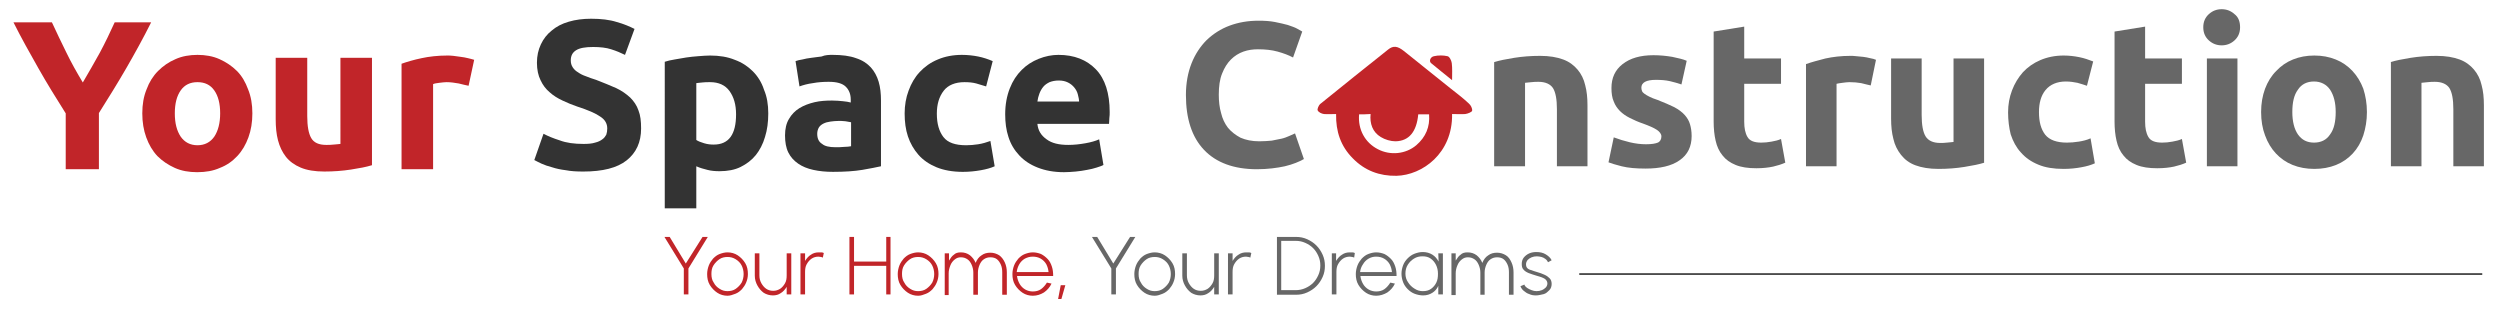 <?xml version="1.0" encoding="utf-8"?>
<!-- Generator: Adobe Illustrator 25.4.1, SVG Export Plug-In . SVG Version: 6.00 Build 0)  -->
<svg version="1.1" id="Layer_1" xmlns="http://www.w3.org/2000/svg" xmlns:xlink="http://www.w3.org/1999/xlink" x="0px" y="0px"
	 viewBox="0 0 760.8 95" style="enable-background:new 0 0 760.8 95;" xml:space="preserve">
<style type="text/css">
	.st0{fill:#C12529;}
	.st1{fill:#676767;}
	.st2{fill:none;stroke:#333333;stroke-width:0.5;stroke-miterlimit:10;}
	.st3{fill:#333333;}
</style>
<g>
	<path class="st0" d="M441.9,34.7c0.2,12-9.1,18.6-16.9,18.8c-5.2,0.1-9.7-1.6-13.3-5.3c-3.7-3.7-5.2-8.2-5.1-13.5
		c-1.3,0-2.5,0.1-3.7,0c-0.7-0.1-1.6-0.5-1.9-1.1c-0.2-0.4,0.3-1.5,0.7-1.9c6.9-5.6,13.8-11.1,20.7-16.6c1.6-1.3,2.9-1.1,4.8,0.4
		c4.7,3.8,9.4,7.5,14.1,11.3c1.9,1.5,3.9,3,5.7,4.7c0.6,0.5,1.1,1.5,1,2.2c-0.1,0.4-1.3,0.9-2.1,1C444.7,34.8,443.3,34.7,441.9,34.7
		z M413.6,34.8c-0.4,4.6,1.8,8.6,5.7,10.6c3.8,2,8.5,1.5,11.7-1.2c2.9-2.5,4.2-5.6,3.9-9.4c-1.2,0-2.3,0-3.3,0
		c-0.5,5.3-2.8,8.1-6.9,8.2c-1.5,0-3.2-0.5-4.5-1.3c-2.5-1.5-3.4-4.1-3.1-7C415.8,34.8,414.7,34.8,413.6,34.8z"/>
	<path class="st0" d="M441.9,24.4c-2.3-1.9-4.4-3.5-6.4-5.2c-0.7-0.6-0.2-1.9,0.9-2.1c1.3-0.3,2.8-0.3,4.1,0
		c0.6,0.1,1.2,1.3,1.3,2.1C442,20.8,441.9,22.4,441.9,24.4z"/>
</g>
<g>
	<path class="st0" d="M213.8,72.1h1.6l-5.9,9.6v7.9h-1.4v-7.9l-5.9-9.6h1.6l4.9,8.1L213.8,72.1z"/>
	<path class="st0" d="M221.4,90c-1.1,0-2.2-0.3-3.1-0.9c-0.9-0.6-1.7-1.4-2.3-2.4s-0.8-2.1-0.8-3.3c0-0.9,0.2-1.8,0.5-2.6
		c0.3-0.8,0.8-1.5,1.3-2.1c0.6-0.6,1.2-1.1,2-1.4s1.6-0.5,2.4-0.5c1.1,0,2.2,0.3,3.1,0.9c0.9,0.6,1.7,1.4,2.3,2.4s0.8,2.1,0.8,3.3
		c0,0.9-0.2,1.8-0.5,2.5c-0.3,0.8-0.8,1.5-1.3,2.1c-0.6,0.6-1.2,1.1-2,1.4S222.2,90,221.4,90z M221.4,88.6c0.9,0,1.8-0.2,2.5-0.7
		s1.3-1.1,1.8-1.9c0.4-0.8,0.6-1.7,0.6-2.6s-0.2-1.8-0.6-2.6c-0.4-0.8-1-1.4-1.8-1.9s-1.6-0.7-2.5-0.7s-1.8,0.2-2.5,0.7
		s-1.3,1.1-1.8,1.9s-0.6,1.7-0.6,2.6c0,1,0.2,1.9,0.7,2.6c0.4,0.8,1,1.4,1.8,1.9S220.5,88.6,221.4,88.6z"/>
	<path class="st0" d="M229.7,83.9v-6.8h1.4v6.7c0,0.9,0.2,1.7,0.6,2.4c0.4,0.7,0.9,1.3,1.5,1.7c0.6,0.4,1.3,0.6,2.1,0.6
		c0.8,0,1.4-0.2,2.1-0.6c0.6-0.4,1.1-1,1.5-1.7s0.5-1.5,0.5-2.4v-6.7h1.4v12.5h-1.4v-2.3c-0.5,0.8-1.1,1.5-1.8,1.9
		c-0.7,0.5-1.5,0.7-2.4,0.7c-1,0-2-0.3-2.8-0.8c-0.8-0.6-1.4-1.3-1.9-2.2S229.7,85,229.7,83.9z"/>
	<path class="st0" d="M250.4,78.4c-0.2-0.1-0.4-0.2-0.6-0.2s-0.5-0.1-0.7-0.1c-0.8,0-1.5,0.2-2.1,0.6s-1.1,1-1.5,1.7
		s-0.5,1.5-0.5,2.4v6.8h-1.4V77.1h1.4v2.3c0.5-0.8,1.1-1.5,1.8-1.9c0.7-0.5,1.5-0.7,2.4-0.7c0.3,0,0.5,0,0.8,0s0.5,0.1,0.7,0.2
		L250.4,78.4z"/>
	<path class="st0" d="M269.7,72.1h1.3v17.5h-1.3v-8.7h-9.8v8.7h-1.4V72.1h1.4v7.5h9.8V72.1z"/>
	<path class="st0" d="M279.4,90c-1.1,0-2.2-0.3-3.1-0.9s-1.7-1.4-2.3-2.4c-0.6-1-0.8-2.1-0.8-3.3c0-0.9,0.2-1.8,0.5-2.6
		c0.3-0.8,0.8-1.5,1.3-2.1c0.6-0.6,1.2-1.1,2-1.4s1.6-0.5,2.4-0.5c1.1,0,2.2,0.3,3.1,0.9s1.7,1.4,2.3,2.4s0.8,2.1,0.8,3.3
		c0,0.9-0.2,1.8-0.5,2.5c-0.3,0.8-0.8,1.5-1.3,2.1c-0.6,0.6-1.2,1.1-2,1.4S280.3,90,279.4,90z M279.4,88.6c0.9,0,1.8-0.2,2.5-0.7
		s1.3-1.1,1.8-1.9c0.4-0.8,0.6-1.7,0.6-2.6s-0.2-1.8-0.6-2.6c-0.4-0.8-1-1.4-1.8-1.9s-1.6-0.7-2.5-0.7s-1.8,0.2-2.5,0.7
		s-1.3,1.1-1.8,1.9s-0.6,1.7-0.6,2.6c0,1,0.2,1.9,0.7,2.6c0.4,0.8,1,1.4,1.8,1.9S278.5,88.6,279.4,88.6z"/>
	<path class="st0" d="M287.5,89.6V77.1h1.3v2.2c0.5-0.8,0.9-1.4,1.5-1.8c0.5-0.5,1.2-0.7,2.1-0.7c1.1,0,2,0.3,2.8,0.9
		c0.7,0.6,1.3,1.3,1.7,2.3c0.4-1,1-1.8,1.8-2.3c0.8-0.6,1.7-0.8,2.7-0.8s1.9,0.3,2.7,0.8c0.7,0.5,1.3,1.3,1.7,2.2s0.6,1.9,0.6,3v6.8
		H305v-6.8c0-0.8-0.1-1.6-0.4-2.3c-0.3-0.7-0.7-1.3-1.2-1.7s-1.2-0.6-2-0.6s-1.4,0.2-2,0.6s-1,1-1.3,1.7s-0.5,1.5-0.5,2.3v6.8h-1.4
		v-6.8c0-0.8-0.2-1.6-0.5-2.3c-0.3-0.7-0.7-1.3-1.3-1.7s-1.2-0.6-2-0.6c-0.7,0-1.3,0.2-1.9,0.7c-0.5,0.4-1,1-1.3,1.8
		s-0.5,1.5-0.5,2.4v6.6h-1.2V89.6z"/>
	<path class="st0" d="M314.3,90c-1.1,0-2.2-0.3-3.1-0.9s-1.7-1.4-2.3-2.4c-0.6-1-0.8-2.1-0.8-3.3c0-0.9,0.2-1.8,0.5-2.6
		c0.3-0.8,0.8-1.5,1.3-2.1c0.6-0.6,1.2-1.1,2-1.4s1.6-0.5,2.4-0.5c0.9,0,1.7,0.2,2.5,0.5c0.8,0.4,1.4,0.9,2,1.5s1,1.4,1.3,2.3
		s0.4,1.8,0.4,2.9h-11c0.1,0.9,0.4,1.7,0.8,2.4c0.4,0.7,1,1.3,1.7,1.7s1.5,0.6,2.3,0.6c0.9,0,1.8-0.2,2.5-0.7s1.3-1.2,1.8-2l1.4,0.3
		c-0.5,1.1-1.3,2-2.3,2.7C316.7,89.6,315.6,90,314.3,90z M309.4,82.8h9.7c-0.1-0.9-0.3-1.6-0.7-2.4c-0.4-0.7-1-1.3-1.7-1.7
		c-0.7-0.4-1.5-0.6-2.4-0.6s-1.6,0.2-2.4,0.6c-0.7,0.4-1.3,1-1.7,1.7C309.8,81.1,309.5,81.9,309.4,82.8z"/>
	<path class="st0" d="M322,91l0.8-4.2h1.4L323,91H322z"/>
	<path class="st1" d="M343.9,72.1h1.6l-5.9,9.6v7.9h-1.4v-7.9l-5.9-9.6h1.6l4.9,8.1L343.9,72.1z"/>
	<path class="st1" d="M351.4,90c-1.1,0-2.2-0.3-3.1-0.9s-1.7-1.4-2.3-2.4c-0.6-1-0.8-2.1-0.8-3.3c0-0.9,0.2-1.8,0.5-2.6
		c0.3-0.8,0.8-1.5,1.3-2.1c0.6-0.6,1.2-1.1,2-1.4s1.6-0.5,2.4-0.5c1.1,0,2.2,0.3,3.1,0.9s1.7,1.4,2.3,2.4s0.8,2.1,0.8,3.3
		c0,0.9-0.2,1.8-0.5,2.5c-0.3,0.8-0.8,1.5-1.3,2.1c-0.6,0.6-1.2,1.1-2,1.4S352.3,90,351.4,90z M351.4,88.6c0.9,0,1.8-0.2,2.5-0.7
		s1.3-1.1,1.8-1.9c0.4-0.8,0.6-1.7,0.6-2.6s-0.2-1.8-0.6-2.6c-0.4-0.8-1-1.4-1.8-1.9s-1.6-0.7-2.5-0.7s-1.8,0.2-2.5,0.7
		s-1.3,1.1-1.8,1.9s-0.6,1.7-0.6,2.6c0,1,0.2,1.9,0.7,2.6c0.4,0.8,1,1.4,1.8,1.9S350.5,88.6,351.4,88.6z"/>
	<path class="st1" d="M359.8,83.9v-6.8h1.4v6.7c0,0.9,0.2,1.7,0.6,2.4c0.4,0.7,0.9,1.3,1.5,1.7c0.6,0.4,1.3,0.6,2.1,0.6
		c0.8,0,1.4-0.2,2.1-0.6c0.6-0.4,1.1-1,1.5-1.7s0.5-1.5,0.5-2.4v-6.7h1.4v12.5h-1.4v-2.3c-0.5,0.8-1.1,1.5-1.8,1.9
		c-0.7,0.5-1.5,0.7-2.4,0.7c-1,0-2-0.3-2.8-0.8c-0.8-0.6-1.4-1.3-1.9-2.2S359.8,85,359.8,83.9z"/>
	<path class="st1" d="M380.5,78.4c-0.2-0.1-0.4-0.2-0.6-0.2s-0.5-0.1-0.7-0.1c-0.8,0-1.5,0.2-2.1,0.6s-1.1,1-1.5,1.7
		s-0.5,1.5-0.5,2.4v6.8h-1.4V77.1h1.4v2.3c0.5-0.8,1.1-1.5,1.8-1.9c0.7-0.5,1.5-0.7,2.4-0.7c0.3,0,0.5,0,0.8,0s0.5,0.1,0.7,0.2
		L380.5,78.4z"/>
	<path class="st1" d="M388.6,89.6V72.1h5.8c1.2,0,2.3,0.2,3.4,0.7s2,1.1,2.8,1.9s1.4,1.7,1.9,2.8c0.5,1.1,0.7,2.2,0.7,3.4
		s-0.2,2.3-0.7,3.4s-1.1,2-1.9,2.8s-1.7,1.4-2.8,1.9c-1.1,0.5-2.2,0.7-3.4,0.7h-5.8V89.6z M389.9,88.3h4.4c1,0,2-0.2,2.9-0.6
		s1.7-0.9,2.4-1.6c0.7-0.7,1.2-1.5,1.6-2.4s0.6-1.8,0.6-2.9s-0.2-2-0.6-2.9s-0.9-1.7-1.6-2.4c-0.7-0.7-1.5-1.2-2.4-1.6
		s-1.8-0.6-2.9-0.6h-4.4V88.3z"/>
	<path class="st1" d="M412.1,78.4c-0.2-0.1-0.4-0.2-0.6-0.2s-0.5-0.1-0.7-0.1c-0.8,0-1.5,0.2-2.1,0.6s-1.1,1-1.5,1.7
		s-0.5,1.5-0.5,2.4v6.8h-1.4V77.1h1.3v2.3c0.5-0.8,1.1-1.5,1.8-1.9c0.7-0.5,1.5-0.7,2.4-0.7c0.3,0,0.5,0,0.8,0
		c0.2,0,0.5,0.1,0.7,0.2L412.1,78.4z"/>
	<path class="st1" d="M418.8,90c-1.1,0-2.2-0.3-3.1-0.9s-1.7-1.4-2.3-2.4c-0.6-1-0.8-2.1-0.8-3.3c0-0.9,0.2-1.8,0.5-2.6
		c0.3-0.8,0.8-1.5,1.3-2.1c0.6-0.6,1.2-1.1,2-1.4s1.6-0.5,2.4-0.5c0.9,0,1.7,0.2,2.5,0.5c0.8,0.4,1.4,0.9,2,1.5s1,1.4,1.3,2.3
		s0.4,1.8,0.4,2.9h-11c0.1,0.9,0.4,1.7,0.8,2.4c0.4,0.7,1,1.3,1.7,1.7s1.5,0.6,2.3,0.6c0.9,0,1.8-0.2,2.5-0.7s1.3-1.2,1.8-2l1.4,0.3
		c-0.5,1.1-1.3,2-2.3,2.7C421.2,89.6,420,90,418.8,90z M413.9,82.8h9.7c-0.1-0.9-0.3-1.6-0.7-2.4c-0.4-0.7-1-1.3-1.7-1.7
		c-0.7-0.4-1.5-0.6-2.4-0.6s-1.6,0.2-2.3,0.6c-0.7,0.4-1.3,1-1.7,1.7C414.3,81.1,414,81.9,413.9,82.8z"/>
	<path class="st1" d="M437.7,77.1h1.4v12.5h-1.4V87c-0.4,0.9-1,1.6-1.8,2.1s-1.7,0.8-2.8,0.8c-0.9,0-1.8-0.2-2.6-0.5
		c-0.8-0.3-1.5-0.8-2.1-1.4s-1.1-1.3-1.4-2.1s-0.5-1.7-0.5-2.6s0.2-1.8,0.5-2.6c0.3-0.8,0.8-1.5,1.4-2.1s1.3-1.1,2.1-1.4
		c0.8-0.3,1.6-0.5,2.5-0.5c1.1,0,2.1,0.3,2.9,0.8s1.4,1.2,1.9,2.1L437.7,77.1z M433,88.6c1,0,1.8-0.2,2.5-0.7s1.2-1.1,1.6-1.9
		s0.5-1.7,0.5-2.7s-0.2-1.9-0.6-2.7c-0.4-0.8-0.9-1.4-1.6-1.9s-1.5-0.7-2.5-0.7s-1.8,0.2-2.6,0.7c-0.8,0.5-1.4,1.1-1.9,1.9
		s-0.7,1.7-0.7,2.7s0.3,1.9,0.8,2.6c0.5,0.8,1.1,1.4,1.9,1.9C431.3,88.4,432.1,88.6,433,88.6z"/>
	<path class="st1" d="M441.7,89.6V77.1h1.3v2.2c0.5-0.8,0.9-1.4,1.5-1.8c0.5-0.5,1.2-0.7,2.1-0.7c1.1,0,2,0.3,2.8,0.9
		c0.7,0.6,1.3,1.3,1.7,2.3c0.4-1,1-1.8,1.8-2.3c0.8-0.6,1.7-0.8,2.7-0.8s1.9,0.3,2.7,0.8s1.3,1.3,1.7,2.2s0.6,1.9,0.6,3v6.8h-1.4
		v-6.8c0-0.8-0.1-1.6-0.4-2.3c-0.3-0.7-0.7-1.3-1.2-1.7c-0.5-0.4-1.2-0.6-2-0.6s-1.4,0.2-2,0.6s-1,1-1.3,1.7s-0.5,1.5-0.5,2.3v6.8
		h-1.3v-6.8c0-0.8-0.2-1.6-0.5-2.3c-0.3-0.7-0.7-1.3-1.3-1.7c-0.6-0.4-1.2-0.6-2-0.6c-0.7,0-1.3,0.2-1.9,0.7c-0.5,0.4-1,1-1.3,1.8
		c-0.3,0.7-0.5,1.5-0.5,2.4v6.6h-1.3V89.6z"/>
	<path class="st1" d="M467.4,89.9c-0.7,0-1.4-0.1-2-0.4c-0.7-0.2-1.2-0.6-1.7-1s-0.8-0.9-1-1.4l1.2-0.5c0.1,0.4,0.4,0.7,0.8,1
		s0.9,0.5,1.4,0.7s1,0.3,1.5,0.3c0.6,0,1.1-0.1,1.6-0.3c0.5-0.2,0.9-0.5,1.2-0.8c0.3-0.3,0.5-0.8,0.5-1.2c0-0.5-0.2-0.9-0.5-1.2
		c-0.3-0.3-0.7-0.5-1.2-0.7s-1-0.3-1.6-0.5c-0.9-0.3-1.7-0.5-2.4-0.8s-1.2-0.6-1.6-1.1c-0.4-0.4-0.5-1-0.5-1.7s0.2-1.4,0.6-1.9
		s1-1,1.7-1.3s1.4-0.4,2.2-0.4c1,0,2,0.2,2.8,0.7s1.4,1,1.8,1.8l-1.1,0.6c-0.2-0.4-0.4-0.7-0.8-1s-0.8-0.5-1.2-0.6
		c-0.5-0.1-0.9-0.2-1.4-0.2c-0.6,0-1.1,0.1-1.6,0.3c-0.5,0.2-0.9,0.5-1.2,0.8c-0.3,0.4-0.5,0.8-0.5,1.3s0.1,0.9,0.4,1.2
		s0.7,0.5,1.2,0.6c0.5,0.2,1.1,0.4,1.8,0.6c0.8,0.2,1.5,0.5,2.2,0.8s1.2,0.7,1.6,1.1s0.6,1,0.6,1.7s-0.2,1.4-0.7,1.9s-1,1-1.7,1.2
		C468.9,89.7,468.2,89.9,467.4,89.9z"/>
</g>
<line class="st2" x1="480.6" y1="83.4" x2="755.4" y2="83.4"/>
<g>
	<path class="st0" d="M25.2,25.1c1.8-3,3.5-6.1,5.2-9.1c1.6-3,3.1-6.1,4.5-9.2H46c-2.4,4.8-5,9.5-7.6,14s-5.4,9-8.3,13.6v17.1H20
		v-17c-2.9-4.6-5.7-9.1-8.3-13.7s-5.2-9.2-7.6-14h11.7c1.4,3.1,2.9,6.1,4.4,9.2C21.7,19.1,23.4,22.1,25.2,25.1z"/>
	<path class="st0" d="M76.8,34.5c0,2.7-0.4,5.1-1.2,7.3c-0.8,2.2-1.9,4.1-3.4,5.7s-3.2,2.8-5.3,3.6c-2,0.9-4.3,1.3-6.9,1.3
		c-2.5,0-4.8-0.4-6.8-1.3s-3.8-2.1-5.3-3.6c-1.5-1.6-2.6-3.5-3.4-5.7s-1.2-4.6-1.2-7.3c0-2.7,0.4-5.1,1.3-7.3c0.8-2.2,2-4.1,3.5-5.6
		s3.2-2.7,5.3-3.6c2-0.9,4.3-1.3,6.7-1.3c2.4,0,4.7,0.4,6.7,1.3c2,0.9,3.8,2.1,5.3,3.6s2.6,3.4,3.4,5.6
		C76.4,29.4,76.8,31.8,76.8,34.5z M67,34.5c0-3-0.6-5.3-1.8-7C64,25.8,62.3,25,60.1,25s-3.9,0.8-5.1,2.5c-1.2,1.7-1.8,4-1.8,7
		s0.6,5.3,1.8,7.1c1.2,1.7,2.9,2.6,5.1,2.6s3.9-0.9,5.1-2.6C66.4,39.8,67,37.4,67,34.5z"/>
	<path class="st0" d="M113.1,50.3c-1.6,0.5-3.7,0.9-6.3,1.3s-5.3,0.6-8.1,0.6c-2.9,0-5.3-0.4-7.2-1.2c-1.9-0.8-3.4-1.9-4.5-3.3
		s-1.9-3.1-2.4-5s-0.7-4.1-0.7-6.4V17.6h9.6v17.7c0,3.1,0.4,5.3,1.2,6.7c0.8,1.4,2.3,2.1,4.6,2.1c0.7,0,1.4,0,2.2-0.1
		c0.8-0.1,1.5-0.1,2.1-0.2V17.6h9.6v32.7H113.1z"/>
	<path class="st0" d="M142.6,26.1c-0.9-0.2-1.9-0.4-3-0.7c-1.2-0.2-2.4-0.4-3.7-0.4c-0.6,0-1.3,0.1-2.2,0.2
		c-0.8,0.1-1.5,0.2-1.9,0.4v25.9h-9.6V19.4c1.7-0.6,3.7-1.2,6.1-1.7c2.3-0.5,5-0.8,7.8-0.8c0.5,0,1.1,0,1.9,0.1
		c0.7,0.1,1.5,0.2,2.2,0.3s1.5,0.2,2.2,0.4s1.4,0.3,1.9,0.5L142.6,26.1z"/>
	<path class="st3" d="M177.6,43.8c1.4,0,2.6-0.1,3.5-0.4c0.9-0.2,1.7-0.6,2.2-1c0.6-0.4,0.9-0.9,1.2-1.4c0.2-0.6,0.3-1.2,0.3-1.9
		c0-1.5-0.7-2.7-2.1-3.6c-1.4-1-3.7-2-7.1-3.1c-1.5-0.5-2.9-1.1-4.4-1.8c-1.5-0.7-2.8-1.5-3.9-2.5c-1.2-1-2.1-2.2-2.8-3.7
		c-0.7-1.4-1.1-3.2-1.1-5.3s0.4-3.9,1.2-5.6c0.8-1.7,1.9-3.1,3.3-4.2c1.4-1.2,3.1-2.1,5.2-2.7c2-0.6,4.3-0.9,6.8-0.9
		c3,0,5.6,0.3,7.8,1c2.2,0.6,4,1.4,5.4,2.1l-2.9,7.9c-1.2-0.6-2.6-1.2-4.2-1.7c-1.5-0.5-3.4-0.7-5.5-0.7c-2.4,0-4.1,0.3-5.2,1
		c-1.1,0.7-1.6,1.7-1.6,3.1c0,0.8,0.2,1.5,0.6,2.1c0.4,0.6,0.9,1.1,1.6,1.5c0.7,0.5,1.5,0.9,2.4,1.2c0.9,0.4,1.9,0.7,3.1,1.1
		c2.3,0.9,4.3,1.7,6.1,2.5c1.7,0.8,3.1,1.8,4.3,2.9c1.1,1.1,2,2.4,2.5,3.9c0.6,1.5,0.8,3.3,0.8,5.5c0,4.2-1.5,7.4-4.4,9.7
		c-2.9,2.3-7.3,3.4-13.2,3.4c-2,0-3.8-0.1-5.3-0.4c-1.6-0.2-3-0.5-4.2-0.9c-1.2-0.3-2.3-0.7-3.2-1.1s-1.6-0.8-2.2-1.1l2.8-8
		c1.3,0.7,3,1.4,4.9,2C172.4,43.5,174.8,43.8,177.6,43.8z"/>
	<path class="st3" d="M233.8,34.5c0,2.6-0.3,5-1,7.2c-0.6,2.1-1.6,4-2.8,5.5c-1.2,1.5-2.8,2.7-4.6,3.6s-4,1.3-6.4,1.3
		c-1.3,0-2.6-0.1-3.7-0.4c-1.2-0.3-2.3-0.6-3.4-1.1v12.8h-9.6V18.8c0.9-0.3,1.8-0.5,3-0.7c1.1-0.2,2.3-0.4,3.5-0.6
		c1.2-0.2,2.5-0.3,3.7-0.4c1.3-0.1,2.5-0.2,3.6-0.2c2.8,0,5.3,0.4,7.5,1.3c2.2,0.8,4,2,5.5,3.5s2.7,3.4,3.4,5.6
		C233.4,29.4,233.8,31.8,233.8,34.5z M224,34.8c0-3-0.7-5.3-2-7.1c-1.3-1.8-3.3-2.7-5.9-2.7c-0.9,0-1.7,0-2.4,0.1s-1.3,0.1-1.8,0.2
		v17.3c0.6,0.4,1.4,0.7,2.4,1s1.9,0.4,2.9,0.4C221.8,44,224,40.9,224,34.8z"/>
	<path class="st3" d="M253.4,16.7c2.8,0,5.2,0.3,7.1,1c1.9,0.6,3.4,1.6,4.5,2.8s1.9,2.7,2.4,4.4s0.7,3.6,0.7,5.7v20
		c-1.4,0.3-3.3,0.7-5.7,1.1c-2.4,0.4-5.4,0.6-8.9,0.6c-2.2,0-4.2-0.2-6-0.6s-3.3-1-4.6-1.9c-1.3-0.9-2.3-2-3-3.4s-1-3.2-1-5.2
		s0.4-3.7,1.2-5c0.8-1.4,1.9-2.5,3.2-3.3c1.3-0.8,2.9-1.4,4.6-1.8s3.5-0.5,5.3-0.5c1.2,0,2.4,0.1,3.3,0.2c1,0.1,1.7,0.2,2.4,0.4
		v-0.9c0-1.6-0.5-2.9-1.5-3.9s-2.7-1.5-5.2-1.5c-1.6,0-3.2,0.1-4.8,0.4c-1.6,0.2-3,0.6-4.1,1l-1.2-7.7c0.6-0.2,1.3-0.4,2.1-0.5
		c0.8-0.2,1.7-0.4,2.7-0.5s2-0.3,3.1-0.4C251.2,16.7,252.3,16.7,253.4,16.7z M254.2,44.8c0.9,0,1.8,0,2.7-0.1c0.9,0,1.5-0.1,2.1-0.2
		v-7.3c-0.4-0.1-1-0.2-1.7-0.3c-0.8-0.1-1.5-0.1-2.1-0.1c-0.9,0-1.8,0.1-2.5,0.2c-0.8,0.1-1.5,0.3-2.1,0.6c-0.6,0.3-1.1,0.7-1.4,1.2
		s-0.5,1.2-0.5,1.9c0,1.5,0.5,2.5,1.5,3.1C251,44.5,252.4,44.8,254.2,44.8z"/>
	<path class="st3" d="M275.3,34.5c0-2.4,0.4-4.8,1.2-6.9c0.8-2.2,1.9-4.1,3.4-5.7c1.5-1.6,3.3-2.9,5.5-3.8c2.1-0.9,4.6-1.4,7.3-1.4
		c1.8,0,3.5,0.2,5,0.5s3,0.8,4.4,1.4l-2,7.7c-0.9-0.3-1.9-0.6-3-0.9c-1.1-0.3-2.3-0.4-3.6-0.4c-2.8,0-5,0.9-6.3,2.6
		c-1.4,1.8-2.1,4.1-2.1,7c0,3.1,0.7,5.4,2,7.1s3.6,2.5,6.9,2.5c1.2,0,2.4-0.1,3.7-0.3c1.3-0.2,2.6-0.6,3.7-1l1.3,7.7
		c-1.1,0.5-2.5,0.9-4.2,1.2c-1.7,0.3-3.5,0.5-5.5,0.5c-3.1,0-5.8-0.5-8-1.4s-4.1-2.2-5.5-3.8c-1.4-1.6-2.5-3.5-3.2-5.6
		C275.6,39.4,275.3,37.1,275.3,34.5z"/>
	<path class="st3" d="M305.9,34.8c0-3,0.5-5.6,1.4-7.9c0.9-2.3,2.1-4.1,3.6-5.6s3.2-2.6,5.2-3.4c2-0.8,4-1.2,6-1.2
		c4.8,0,8.6,1.5,11.4,4.4s4.2,7.3,4.2,13c0,0.6,0,1.2-0.1,1.8c0,0.7-0.1,1.3-0.1,1.8h-21.8c0.2,2,1.1,3.5,2.8,4.7
		c1.6,1.2,3.8,1.7,6.6,1.7c1.8,0,3.5-0.2,5.2-0.5s3.1-0.7,4.2-1.2l1.3,7.8c-0.5,0.3-1.2,0.5-2.1,0.8s-1.8,0.5-2.9,0.7
		s-2.2,0.4-3.4,0.5c-1.2,0.1-2.4,0.2-3.6,0.2c-3.1,0-5.7-0.5-8-1.4s-4.1-2.1-5.6-3.7s-2.6-3.4-3.3-5.6
		C306.2,39.6,305.9,37.3,305.9,34.8z M328.4,31.1c0-0.8-0.2-1.6-0.4-2.4c-0.2-0.8-0.6-1.5-1.1-2.1s-1.1-1.1-1.9-1.5
		s-1.7-0.6-2.8-0.6c-1.1,0-2,0.2-2.8,0.5c-0.8,0.4-1.4,0.8-1.9,1.4c-0.5,0.6-0.9,1.3-1.2,2.1s-0.5,1.6-0.6,2.4h12.7V31.1z"/>
</g>
<g>
	<path class="st1" d="M382.5,51.5c-7,0-12.4-2-16.1-5.9s-5.5-9.5-5.5-16.7c0-3.6,0.6-6.8,1.7-9.6s2.7-5.2,4.6-7.1
		c2-1.9,4.3-3.4,7-4.4s5.6-1.5,8.8-1.5c1.8,0,3.5,0.1,5,0.4c1.5,0.3,2.8,0.6,3.9,0.9c1.1,0.4,2.1,0.7,2.8,1.1
		c0.7,0.4,1.3,0.7,1.6,0.9l-2.8,7.9c-1.3-0.7-2.9-1.3-4.7-1.8c-1.8-0.5-3.8-0.7-6-0.7c-1.5,0-3,0.2-4.4,0.7
		c-1.4,0.5-2.7,1.3-3.8,2.4c-1.1,1.1-2,2.5-2.7,4.3c-0.7,1.7-1,3.9-1,6.4c0,2,0.2,3.9,0.7,5.6c0.4,1.7,1.1,3.2,2.1,4.5
		c1,1.2,2.3,2.2,3.8,3c1.6,0.7,3.5,1.1,5.7,1.1c1.4,0,2.7-0.1,3.8-0.2c1.1-0.2,2.1-0.4,3-0.6s1.6-0.5,2.3-0.8
		c0.7-0.3,1.3-0.6,1.8-0.8l2.7,7.8c-1.4,0.8-3.3,1.6-5.8,2.2C388.7,51.1,385.8,51.5,382.5,51.5z"/>
	<path class="st1" d="M454.7,18.9c1.6-0.5,3.6-0.9,6.1-1.3c2.5-0.4,5.1-0.6,7.9-0.6s5.1,0.4,7,1.1c1.9,0.7,3.3,1.8,4.4,3.1
		s1.9,2.9,2.3,4.7c0.5,1.8,0.7,3.9,0.7,6.1v18.6h-9.3V33.2c0-3-0.4-5.1-1.2-6.4c-0.8-1.2-2.3-1.9-4.4-1.9c-0.7,0-1.4,0-2.1,0.1
		s-1.4,0.1-2,0.2v25.4h-9.4V18.9z"/>
	<path class="st1" d="M500.9,43.9c1.7,0,2.9-0.2,3.6-0.5c0.7-0.3,1.1-1,1.1-1.9c0-0.7-0.5-1.4-1.4-2s-2.3-1.2-4.2-1.9
		c-1.5-0.5-2.8-1.1-4-1.7s-2.2-1.3-3-2.1s-1.5-1.8-1.9-2.9c-0.5-1.1-0.7-2.5-0.7-4.1c0-3.1,1.1-5.5,3.4-7.3c2.3-1.8,5.4-2.7,9.4-2.7
		c2,0,3.9,0.2,5.7,0.5c1.8,0.4,3.3,0.7,4.4,1.2l-1.6,7.2c-1.1-0.4-2.3-0.7-3.5-1c-1.3-0.3-2.7-0.4-4.3-0.4c-2.9,0-4.4,0.8-4.4,2.4
		c0,0.4,0.1,0.7,0.2,1c0.1,0.3,0.4,0.6,0.7,0.8c0.4,0.3,0.9,0.6,1.5,0.9s1.5,0.7,2.5,1c2,0.8,3.7,1.5,5.1,2.2
		c1.3,0.7,2.4,1.5,3.2,2.4c0.8,0.9,1.3,1.8,1.6,2.8s0.5,2.2,0.5,3.6c0,3.2-1.2,5.7-3.7,7.4c-2.4,1.7-5.9,2.5-10.3,2.5
		c-2.9,0-5.3-0.2-7.3-0.7c-1.9-0.5-3.3-0.9-4-1.2l1.6-7.6c1.6,0.6,3.2,1.1,4.9,1.5C497.7,43.7,499.3,43.9,500.9,43.9z"/>
	<path class="st1" d="M521.5,9.6l9.3-1.5v9.7H542v7.7h-11.2V37c0,2,0.3,3.5,1,4.7s2.1,1.7,4.2,1.7c1,0,2-0.1,3.1-0.3
		c1.1-0.2,2-0.4,2.9-0.8l1.3,7.2c-1.1,0.5-2.4,0.9-3.7,1.2c-1.4,0.3-3.1,0.5-5.1,0.5c-2.5,0-4.6-0.3-6.3-1s-3-1.6-4-2.9
		c-1-1.2-1.7-2.7-2.1-4.5c-0.4-1.7-0.6-3.7-0.6-5.8L521.5,9.6L521.5,9.6z"/>
	<path class="st1" d="M569.3,26c-0.8-0.2-1.8-0.4-2.9-0.7c-1.1-0.2-2.3-0.3-3.6-0.3c-0.6,0-1.3,0.1-2.1,0.2
		c-0.8,0.1-1.4,0.2-1.8,0.3v25.1h-9.3V19.5c1.7-0.6,3.6-1.1,5.9-1.7c2.3-0.5,4.8-0.8,7.6-0.8c0.5,0,1.1,0,1.8,0.1s1.4,0.1,2.1,0.2
		c0.7,0.1,1.4,0.2,2.1,0.4c0.7,0.1,1.3,0.3,1.8,0.5L569.3,26z"/>
	<path class="st1" d="M603.9,49.5c-1.6,0.5-3.6,0.9-6.1,1.3s-5.1,0.6-7.9,0.6c-2.8,0-5.1-0.4-7-1.1s-3.3-1.8-4.4-3.2
		c-1.1-1.4-1.9-3-2.3-4.8c-0.5-1.9-0.7-3.9-0.7-6.2V17.8h9.3V35c0,3,0.4,5.2,1.2,6.5s2.3,2,4.4,2c0.7,0,1.4,0,2.1-0.1
		c0.7-0.1,1.4-0.1,2-0.2V17.8h9.3v31.7H603.9z"/>
	<path class="st1" d="M611.1,34.2c0-2.4,0.4-4.6,1.2-6.7s1.9-3.9,3.3-5.5c1.5-1.6,3.2-2.8,5.3-3.7s4.5-1.4,7.1-1.4
		c1.7,0,3.3,0.2,4.8,0.5s2.9,0.8,4.2,1.3l-1.9,7.4c-0.9-0.3-1.8-0.6-2.9-0.9c-1-0.2-2.2-0.4-3.5-0.4c-2.7,0-4.8,0.9-6.2,2.6
		s-2,4-2,6.7c0,3,0.6,5.2,1.9,6.9c1.3,1.6,3.5,2.4,6.6,2.4c1.1,0,2.3-0.1,3.6-0.3c1.3-0.2,2.5-0.5,3.6-1l1.3,7.6
		c-1.1,0.5-2.4,0.9-4.1,1.2c-1.6,0.3-3.4,0.5-5.4,0.5c-3,0-5.6-0.4-7.7-1.3c-2.2-0.9-3.9-2.1-5.3-3.7c-1.4-1.5-2.4-3.4-3.1-5.5
		C611.4,38.9,611.1,36.6,611.1,34.2z"/>
	<path class="st1" d="M643.5,9.6l9.3-1.5v9.7H664v7.7h-11.2V37c0,2,0.3,3.5,1,4.7s2.1,1.7,4.2,1.7c1,0,2-0.1,3.1-0.3
		c1.1-0.2,2-0.4,2.9-0.8l1.3,7.2c-1.1,0.5-2.4,0.9-3.7,1.2c-1.4,0.3-3.1,0.5-5.1,0.5c-2.5,0-4.6-0.3-6.3-1s-3-1.6-4-2.9
		c-1-1.2-1.7-2.7-2.1-4.5c-0.4-1.7-0.6-3.7-0.6-5.8L643.5,9.6L643.5,9.6z"/>
	<path class="st1" d="M681.7,8.3c0,1.7-0.6,3-1.7,4c-1.1,1-2.4,1.5-3.9,1.5s-2.8-0.5-3.9-1.5c-1.1-1-1.7-2.3-1.7-4s0.6-3,1.7-4
		c1.1-1,2.4-1.5,3.9-1.5s2.8,0.5,3.9,1.5C681.2,5.2,681.7,6.6,681.7,8.3z M680.9,50.6h-9.3V17.8h9.3V50.6z"/>
	<path class="st1" d="M720.3,34.1c0,2.6-0.4,4.9-1.1,7.1c-0.7,2.1-1.8,4-3.2,5.5s-3.1,2.7-5.1,3.5s-4.2,1.2-6.6,1.2
		c-2.4,0-4.6-0.4-6.6-1.2c-2-0.8-3.7-2-5.1-3.5c-1.4-1.5-2.5-3.3-3.3-5.5c-0.8-2.1-1.2-4.5-1.2-7.1s0.4-4.9,1.2-7.1
		c0.8-2.1,1.9-3.9,3.4-5.4c1.4-1.5,3.1-2.7,5.1-3.5s4.1-1.2,6.5-1.2s4.5,0.4,6.5,1.2s3.7,2,5.1,3.5c1.4,1.5,2.5,3.3,3.3,5.4
		C719.9,29.2,720.3,31.5,720.3,34.1z M710.8,34.1c0-2.9-0.6-5.1-1.7-6.8c-1.1-1.6-2.8-2.5-4.9-2.5s-3.8,0.8-4.9,2.5
		c-1.2,1.6-1.7,3.9-1.7,6.8s0.6,5.2,1.7,6.8c1.2,1.7,2.8,2.5,4.9,2.5s3.8-0.8,4.9-2.5C710.3,39.3,710.8,37,710.8,34.1z"/>
	<path class="st1" d="M727.5,18.9c1.6-0.5,3.6-0.9,6.1-1.3c2.5-0.4,5.1-0.6,7.9-0.6c2.8,0,5.1,0.4,7,1.1c1.9,0.7,3.3,1.8,4.4,3.1
		c1.1,1.3,1.9,2.9,2.3,4.7c0.5,1.8,0.7,3.9,0.7,6.1v18.6h-9.3V33.2c0-3-0.4-5.1-1.2-6.4c-0.8-1.2-2.3-1.9-4.4-1.9
		c-0.7,0-1.4,0-2.1,0.1c-0.7,0.1-1.4,0.1-2,0.2v25.4h-9.3V18.9H727.5z"/>
</g>
</svg>
